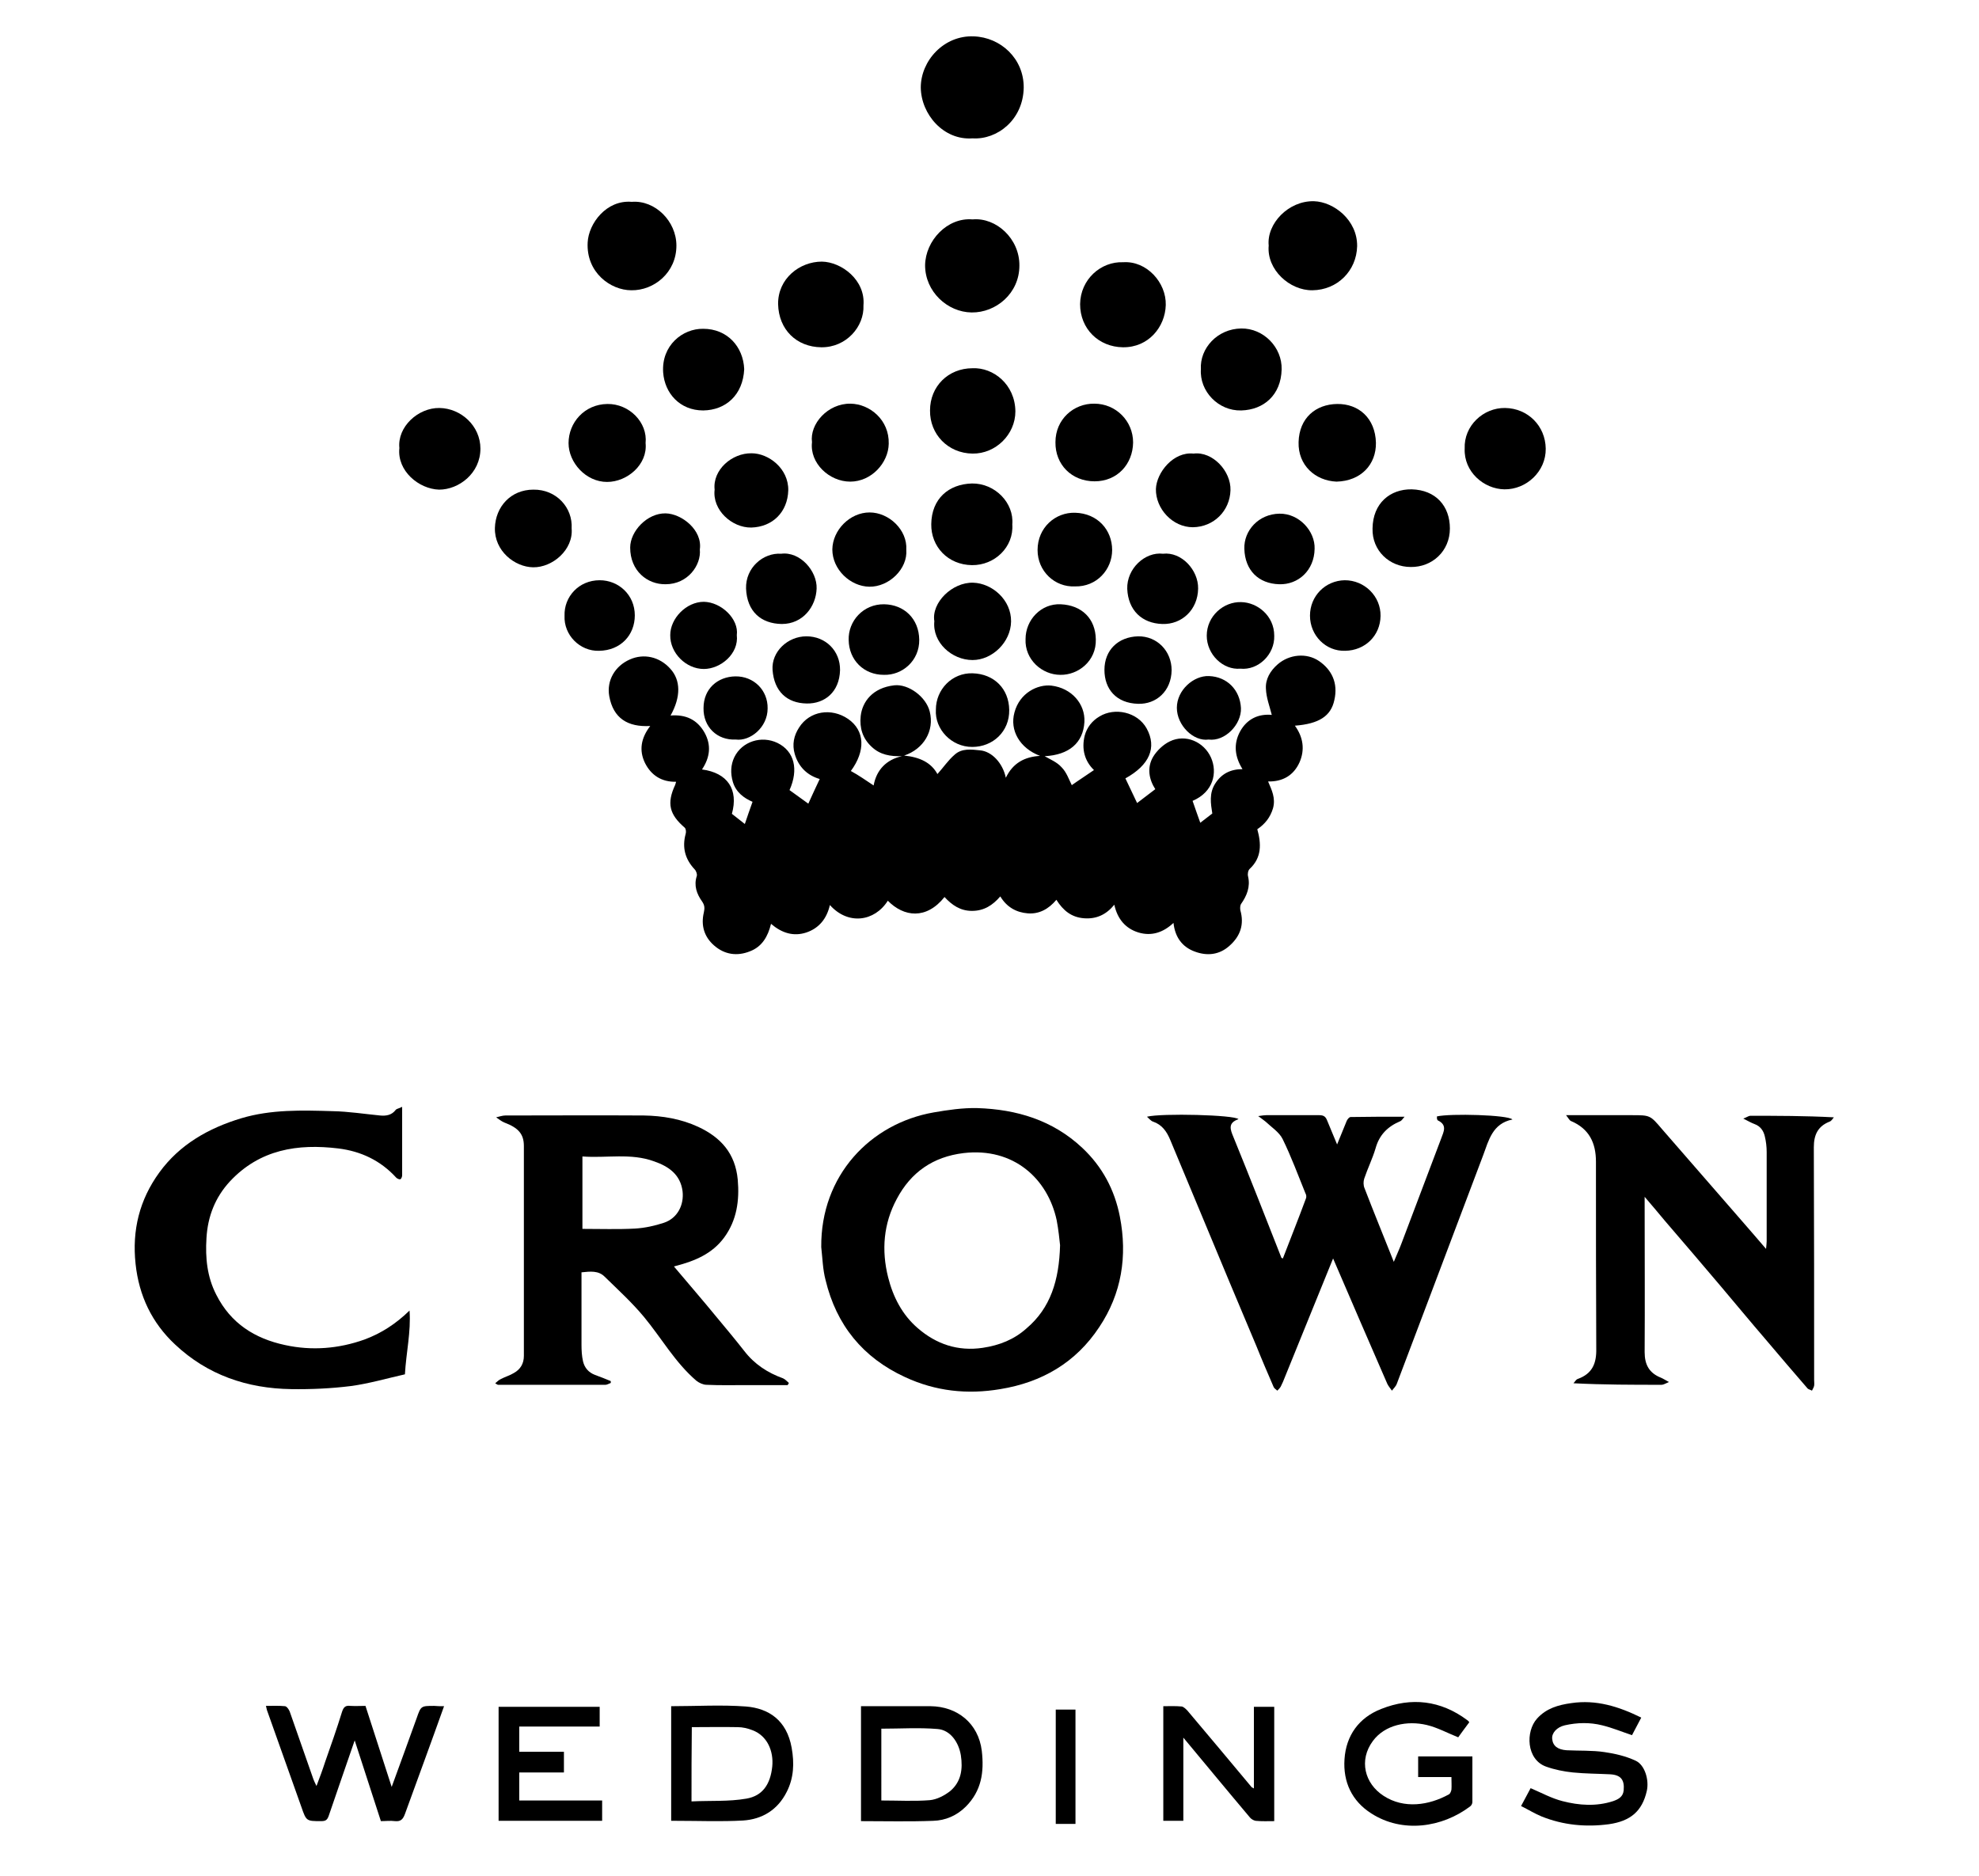 <?xml version="1.0" encoding="utf-8"?>
<!-- Generator: Adobe Illustrator 22.0.1, SVG Export Plug-In . SVG Version: 6.00 Build 0)  -->
<svg version="1.1" id="CrownWeddings-K_xA0_Image_1_"
	 xmlns="http://www.w3.org/2000/svg" xmlns:xlink="http://www.w3.org/1999/xlink" x="0px" y="0px" viewBox="0 0 642.2 608.7"
	 style="enable-background:new 0 0 642.2 608.7;" xml:space="preserve">
<g>
	<path d="M283.5,254.9c0.9-5,4.1-8.4,9.2-9.5c-3.7,0.1-7.1-0.4-9.9-3.1c-2.9-2.7-3.9-6.1-3.5-9.9c0.5-4.6,3.8-9.2,10.9-10
		c4.6-0.5,10.3,3.7,11.5,8.5c1.6,6.3-2,12.2-8.3,14.3c5.1,0.5,8.8,2.3,10.8,6c1.9-2.1,3.5-4.5,5.6-6.3c2.3-2.1,5.4-1.7,8.2-1.4
		c3.8,0.3,7.4,4.1,8.4,8.9c2.3-4.8,6.1-6.8,11.1-7.1c-6.6-2.5-9.9-8.3-8.3-14.1c1.7-6.4,7.6-9.2,12-8.7c6.6,0.8,11,6,10.7,11.8
		c-0.4,6.8-5,10.7-12.9,11.1c1.7,1,4,1.9,5.5,3.6c1.6,1.6,2.4,4,3.3,5.8c2.1-1.5,4.6-3.1,7.2-4.9c-3-2.9-4.1-6.8-3-11.2
		c0.7-2.6,2.4-4.8,4.8-6.2c4.9-3,12.3-1.5,15.3,3.9c3.4,6.2,0.9,11.9-6.9,16.2c1.3,2.7,2.6,5.5,3.8,8c1.7-1.3,3.7-2.8,5.9-4.5
		c-2-3.1-2.8-6.9-0.7-10.5c1.2-2,3.3-4,5.4-5c5.1-2.5,11.1,0.1,13.4,5.3c2.1,4.8,0.8,11.1-6,14c0.8,2.4,1.7,4.8,2.5,7.1
		c1.2-0.9,2.5-1.9,3.9-3c-0.5-3.2-1.1-6.6,1-9.8c2-3.1,4.9-4.6,8.8-4.6c-2.5-4-3-8.1-0.8-12.2c2.3-4.2,6.1-5.8,10.3-5.4
		c-0.7-2.8-1.8-5.6-1.9-8.5c-0.2-3.1,1.4-5.8,3.8-7.9c3.8-3.3,9.4-3.8,13.4-1.1c4.1,2.8,6.3,7.1,5,12.7c-1.1,5.2-5,7.7-12.8,8.3
		c2.7,3.7,3.3,7.8,1.5,11.9c-1.9,4.2-5.4,6.3-10.2,6.2c1.2,2.8,2.5,5.4,1.6,8.7c-0.9,3-2.6,5.1-5.1,6.8c1.3,4.7,1.5,9.2-2.5,12.9
		c-0.5,0.5-0.7,1.6-0.5,2.4c0.8,3.4-0.4,6.3-2.3,9c-0.3,0.5-0.3,1.4-0.2,2c1.3,4.6,0,8.4-3.5,11.5c-3.3,3-7.3,3.4-11.3,1.9
		c-4.1-1.5-6.4-4.7-6.9-9.3c-3.3,3.1-7.1,4.4-11.4,3.1c-4.2-1.3-6.8-4.4-7.8-9c-2.6,3.2-5.8,4.7-9.8,4.4c-4.1-0.3-6.8-2.5-9-6
		c-2.5,3-5.6,4.7-9.3,4.4c-3.7-0.3-6.8-2-8.9-5.5c-2.5,2.9-5.3,4.7-9.2,4.7c-3.8,0-6.5-1.9-8.9-4.5c-5.9,7.4-13.2,6.5-18.4,1.2
		c-4.3,6.8-12.9,8-18.8,1.4c-1,4.4-3.5,7.5-7.6,8.9c-4.2,1.4-8,0.2-11.5-2.8c-1,4.1-2.9,7.4-6.8,8.9c-4.2,1.7-8.3,1.1-11.7-1.9
		c-3.2-2.8-4.3-6.5-3.3-10.7c0.3-1.4,0.3-2.3-0.6-3.6c-1.7-2.4-2.7-5.1-1.7-8.2c0.2-0.6-0.2-1.7-0.7-2.2c-3.1-3.3-4.1-7.1-2.9-11.5
		c0.2-0.6,0.1-1.6-0.3-2c-5-4.3-5.9-7.9-3.1-13.9c0.1-0.3,0.2-0.6,0.3-1c-4.7,0.1-8.1-2.1-10.1-6.1c-2-4.1-1.3-8.1,1.7-12
		c-7.3,0.4-12-2.5-13.3-9.7c-0.9-5.1,1.9-9.8,6.7-11.9c4.5-2,9.6-0.9,13.1,3c3.4,3.7,3.5,9.1,0.1,15.2c4.9-0.4,8.6,1.3,11,5.5
		c2.3,4.1,1.8,8.1-0.8,12c8.3,1.1,11.9,6.5,9.7,14.4c1.5,1.2,2.9,2.3,4.2,3.3c0.7-2.2,1.6-4.6,2.5-7.2c-2.8-1.2-5.4-3.1-6.4-6.5
		c-0.8-2.8-0.7-5.5,0.5-8c2.5-5.1,8.8-7.1,14-4.6c5.5,2.7,6.9,8.6,3.9,15.3c2.1,1.5,4.3,3.1,6.1,4.4c1.1-2.5,2.4-5.2,3.7-8
		c-3.8-1.1-6.8-3.7-8.1-8.1c-0.9-3.1-0.3-6,1.4-8.6c3.4-5.4,10.5-6.5,15.9-2.8c5.5,3.8,5.7,10.4,0.9,16.9
		C278.5,251.5,281.1,253.3,283.5,254.9z"/>
	<path d="M416.3,408.4c2.5-6.5,5.1-13,7.5-19.5c0.2-0.5,0.1-1.2-0.2-1.7c-2.4-5.9-4.6-11.9-7.4-17.6c-1.1-2.2-3.6-3.8-5.5-5.6
		c-0.6-0.5-1.2-0.9-2.4-1.8c1.4-0.2,2-0.3,2.6-0.3c5.7,0,11.5,0,17.2,0c1.5,0,2.1,0.5,2.6,1.8c1,2.5,2.1,5,3.2,7.7
		c1.1-2.7,2.1-5.1,3.1-7.6c0.2-0.5,0.8-1.3,1.3-1.3c5.7-0.1,11.4-0.1,17.5-0.1c-0.5,0.5-0.9,1.3-1.5,1.5c-4,1.7-6.7,4.4-7.9,8.7
		c-1,3.4-2.6,6.6-3.7,9.9c-0.3,0.9-0.3,2.2,0.1,3.1c3,7.8,6.2,15.6,9.5,23.9c0.9-2.2,1.8-4.1,2.5-6c4.3-11.4,8.6-22.8,12.9-34.1
		c0.8-2.2,2-4.3-1.1-5.8c-0.2-0.1-0.2-0.4-0.3-0.6c0-0.2,0-0.5,0-0.7c4.4-1,23.1-0.5,24.5,1c-6.5,1.3-7.7,6.8-9.5,11.6
		c-6,15.8-11.9,31.6-17.9,47.4c-3.4,8.9-6.7,17.8-10.1,26.7c-0.3,0.9-1.1,1.6-1.6,2.3c-0.5-0.7-1.1-1.4-1.5-2.2
		c-5.9-13.5-11.7-27-17.6-40.7c-5.3,12.9-10.4,25.7-15.6,38.4c-0.4,1.1-0.9,2.2-1.4,3.2c-0.3,0.5-0.7,0.9-1.1,1.3
		c-0.4-0.4-1-0.7-1.2-1.2c-1.9-4.4-3.8-8.8-5.6-13.3c-5.8-13.7-11.5-27.4-17.2-41.1c-3.6-8.6-7.2-17.3-10.8-25.9
		c-1.1-2.6-2.6-4.8-5.5-5.8c-0.7-0.2-1.2-0.9-2-1.6c4.8-1.2,28.5-0.6,29.7,0.8c-3.5,1.2-2.7,3.3-1.6,5.9c5.3,13,10.4,26,15.5,39
		C415.7,408.2,415.9,408.2,416.3,408.4z"/>
	<path d="M266.5,404.7c-0.2-23.2,15.9-40.1,36.5-43.7c4.6-0.8,9.4-1.5,14.1-1.4c12.8,0.4,24.5,3.9,34.1,12.9
		c6.5,6.1,10.5,13.6,12.2,22.3c2.5,12.8,0.6,25-6.7,35.9c-7.6,11.5-18.6,17.9-32.1,20.1c-10.7,1.8-21,0.7-30.9-3.9
		c-13.7-6.3-22.3-16.9-25.8-31.5C267,412,266.9,408.3,266.5,404.7z M344,404.1c-0.2-1.8-0.5-5-1.1-8.1c-2.9-13.5-14-23.7-30.2-21.8
		c-9.9,1.2-17.1,6.2-21.7,14.9c-4.3,8-5,16.6-2.8,25.4c1.6,6.4,4.6,12.2,9.6,16.5c6,5.2,13,7.6,21.1,6.4c5.4-0.8,10.2-2.7,14.2-6.3
		C340.9,424.5,343.7,415.5,344,404.1z"/>
	<path d="M218.7,411c4.7,5.6,9.4,11,13.9,16.5c3,3.6,6,7.2,8.9,10.9c3.3,4.3,7.6,7.1,12.6,8.9c0.7,0.3,1.3,1,1.9,1.5
		c-0.1,0.2-0.3,0.5-0.4,0.7c-4.5,0-9.1,0-13.6,0c-4.2,0-8.4,0.1-12.7-0.1c-1.1,0-2.4-0.6-3.3-1.3c-6.9-5.9-11.3-13.8-17-20.7
		c-3.9-4.7-8.4-8.8-12.8-13.1c-2-2-4.6-1.7-7.5-1.4c0,0.9,0,1.7,0,2.5c0,7,0,14,0,21c0,1.8,0.1,3.7,0.5,5.4c0.5,2.1,1.8,3.6,3.9,4.4
		c1.7,0.6,3.4,1.3,5.1,2c0,0.2,0,0.4,0,0.6c-0.6,0.2-1.2,0.6-1.7,0.6c-11.6,0-23.3,0-34.9,0c-0.1,0-0.3-0.1-0.9-0.5
		c0.7-0.6,1.2-1.1,1.9-1.4c1.3-0.7,2.8-1.1,4.1-1.9c2.2-1.2,3.3-3.1,3.3-5.6c0-22.7,0-45.4,0-68.1c0-3.9-1.8-5.9-6.3-7.6
		c-1-0.4-1.8-1.1-2.7-1.7c1-0.2,2-0.6,3-0.6c15,0,30-0.1,44.9,0c6.1,0.1,12.1,1.1,17.7,3.7c7.3,3.4,12,8.6,12.8,17.1
		c0.6,6.8-0.3,13.2-4.4,18.8c-3.9,5.3-9.5,7.6-15.6,9.2C219.4,410.8,219.1,410.9,218.7,411z M189,398.8c5.9,0,11.5,0.2,17.1-0.1
		c3.2-0.2,6.4-0.9,9.4-1.9c4.4-1.5,6.5-5.8,6-10.2c-0.7-5.5-4.6-8.1-9.2-9.7c-7.6-2.8-15.5-1-23.3-1.6
		C189,383.2,189,390.8,189,398.8z"/>
	<path d="M508.2,361.9c7.6,0,14.5,0,21.3,0c6,0,6,0,9.9,4.6c8.7,10,17.4,20,26.1,30c2.4,2.8,4.9,5.6,7.6,8.8
		c0.1-1.2,0.2-1.9,0.2-2.5c0-9.6,0-19.3,0-28.9c0-1.7-0.2-3.5-0.6-5.1c-0.4-1.8-1.4-3.3-3.3-4c-1.1-0.4-2.1-1-3.7-1.8
		c1.1-0.4,1.6-0.8,2.2-0.9c8.9,0,17.8,0,27.2,0.5c-0.4,0.5-0.8,1.2-1.4,1.4c-3.8,1.5-5.1,4.3-5.1,8.3c0.1,25.2,0.1,50.4,0.1,75.5
		c0,0.6,0.1,1.3,0,1.9c-0.1,0.6-0.5,1.1-0.7,1.6c-0.5-0.3-1.2-0.4-1.5-0.8c-4.6-5.3-9.1-10.6-13.6-15.9c-4.9-5.7-9.7-11.5-14.6-17.3
		c-6-7.1-12-14.1-18.1-21.2c-2-2.4-4-4.8-6.5-7.7c0,1.2,0,1.8,0,2.4c0,16,0.1,32,0,48c0,4.1,1.5,6.8,5.3,8.3
		c0.7,0.3,1.3,0.7,2.6,1.4c-1.2,0.5-1.8,0.9-2.4,0.9c-9.4,0-18.8,0-28.6-0.5c0.5-0.5,0.8-1.2,1.4-1.4c4.7-1.7,6.1-5,6-9.8
		c-0.1-20.2-0.1-40.5-0.1-60.7c0-6.1-2.2-10.7-8.1-13.2C509.3,363.6,509,362.9,508.2,361.9z"/>
	<path d="M132.9,425.3c0.5,6.9-1.1,13.6-1.5,20.7c-5.8,1.3-11.6,3-17.5,3.8c-6.4,0.8-12.9,1.1-19.4,1c-14.3-0.2-27.2-4.6-37.7-14.5
		c-7.5-7-11.7-15.8-12.8-26.1c-1.2-11,1.3-20.9,7.7-29.7c6.6-9.1,16-14.4,26.6-17.6c9.7-2.9,19.7-2.6,29.7-2.3
		c5.1,0.1,10.2,0.9,15.3,1.4c2,0.2,3.8-0.1,5.1-1.8c0.3-0.4,0.9-0.4,2.1-1c0,7.8,0,15,0,22.2c0,0.5-0.3,1.2-0.6,1.3
		c-0.3,0.1-1-0.2-1.3-0.5c-5.1-5.6-11.5-8.6-18.8-9.5c-13.2-1.6-25.5,0.3-35.2,10.7c-4.8,5.2-7.2,11.4-7.6,18.4
		c-0.4,6.4,0.2,12.6,3.2,18.4c4.7,9.3,12.5,14.2,22.3,16.3c8.7,1.9,17.4,1.2,25.8-1.8C123.7,432.7,128.5,429.6,132.9,425.3z"/>
	<path d="M144.1,553.7c-2.1,5.9-4.1,11.4-6.1,16.9c-2.2,6-4.4,12.1-6.6,18.1c-0.6,1.6-1.3,2.5-3.2,2.3c-1.5-0.2-3,0-4.6,0
		c-2.8-8.7-5.6-17.2-8.5-26.2c-2.9,8.5-5.7,16.4-8.4,24.4c-0.5,1.5-1.1,1.8-2.5,1.8c-4.8,0-4.8,0-6.4-4.6
		c-3.7-10.5-7.5-21-11.2-31.5c-0.1-0.3-0.1-0.6-0.3-1.3c2.2,0,4.2-0.1,6.2,0.1c0.6,0.1,1.2,1,1.5,1.7c2.6,7.3,5.1,14.7,7.7,22
		c0.2,0.6,0.5,1.1,1,2.2c1.1-2.9,2-5.3,2.8-7.8c1.9-5.4,3.8-10.8,5.5-16.3c0.5-1.5,1.1-2.1,2.7-1.9c1.6,0.1,3.2,0,4.9,0
		c2.8,8.6,5.5,17.1,8.5,26.3c2.9-7.9,5.5-15.1,8.1-22.3c1.4-4,1.4-4,5.7-4C141.9,553.7,142.8,553.7,144.1,553.7z"/>
	<path d="M315.6,44.9c-9.4,0.7-16.7-7.8-16.8-16.5c0-8.7,7.5-17,17.2-16.6c8.7,0.3,16.3,7.2,16.2,16.7
		C332,38.9,323.6,45.4,315.6,44.9z"/>
	<path d="M532.6,557.4c-1.1,2.1-2.1,4-3,5.7c-3.3-1.1-6.4-2.4-9.7-3.2c-4-1-8.1-0.9-12.1,0c-2.6,0.6-4.3,2.5-4.1,4.4
		c0.2,2.3,1.8,3.5,4.7,3.7c4.1,0.2,8.3,0,12.3,0.6c3.4,0.5,6.9,1.3,10.1,2.8c3,1.4,4.4,6.3,3.6,9.8c-1.5,6.6-5.3,9.8-12.3,10.8
		c-7.5,1-14.8,0.3-21.8-2.5c-2.2-0.9-4.3-2.2-6.7-3.4c1.2-2.2,2.2-4.1,3.1-5.8c3.5,1.5,6.8,3.3,10.3,4.2c5.4,1.4,11,1.8,16.5,0
		c1.7-0.6,3.2-1.4,3.4-3.5c0.3-3.4-0.9-5-4.4-5.2c-4-0.2-8.1-0.2-12.1-0.6c-2.9-0.3-5.9-0.9-8.7-1.9c-6.4-2.3-6.7-11.4-2.9-15.6
		c3-3.3,6.8-4.4,11.1-5C518,551.5,525.3,553.8,532.6,557.4z"/>
	<path d="M476.8,558.9c-1.3,1.7-2.5,3.4-3.6,4.9c-3.5-1.4-6.8-3.2-10.2-4c-6.3-1.5-13.6-0.1-17.5,5.2c-4.6,6.2-2.7,13.8,3.5,17.8
		c6.6,4.3,14.7,3.1,21.2-0.5c0.4-0.2,0.7-1,0.8-1.5c0.1-1.3,0-2.5,0-4.1c-3.7,0-7.2,0-10.8,0c0-2.3,0-4.4,0-6.7c2.9,0,5.9,0,8.8,0
		c2.8,0,5.7,0,8.8,0c0,5.1,0,9.9,0,14.8c0,0.5-0.3,1.1-0.7,1.4c-9.1,6.9-22,8.8-32.1,2.3c-6.3-4-9.2-10.2-8.7-17.6
		c0.5-7.7,4.7-13.5,11.9-16.3c9.8-3.9,19.3-2.8,27.9,3.6C476.3,558.3,476.5,558.5,476.8,558.9z"/>
	<path d="M217.8,553.7c8.2,0,16.3-0.5,24.3,0.1c7.3,0.6,13.2,4.4,14.8,13.4c0.9,5,0.7,9.8-1.6,14.3c-2.9,5.8-7.9,8.9-14.2,9.3
		c-7.1,0.4-14.3,0.1-21.5,0.1c-0.5,0-1.1,0-1.8,0C217.8,578.6,217.8,566.3,217.8,553.7z M224.4,584.6c6.1-0.3,12.1,0.1,17.8-0.9
		c5.3-0.9,7.8-4.7,8.4-10.4c0.5-5-1.6-10-6.4-11.8c-1.5-0.6-3.2-1-4.8-1c-5-0.1-10,0-14.9,0C224.4,568.5,224.4,576.3,224.4,584.6z"
		/>
	<path d="M279.4,591c0-12.5,0-24.7,0-37.3c1.6,0,3.2,0,4.7,0c6,0,11.9,0,17.9,0c8.6,0.1,15.5,5.5,16.6,14.5c0.8,6.9-0.1,13-5.2,18.1
		c-2.9,2.9-6.6,4.5-10.6,4.6C295.1,591.2,287.3,591,279.4,591z M286,584.3c5.4,0,10.6,0.3,15.7-0.1c2.3-0.2,4.8-1.5,6.7-3
		c3.5-3,4.1-7.1,3.4-11.6c-0.7-4.2-3.4-8.2-7.6-8.5c-6-0.5-12.1-0.1-18.2-0.1C286,568.4,286,576.2,286,584.3z"/>
	<path d="M384,563.9c0,9.4,0,18.1,0,27c-2.2,0-4.3,0-6.5,0c0-12.2,0-24.5,0-37.2c2,0,4-0.1,6,0.1c0.6,0.1,1.3,0.8,1.8,1.3
		c6.9,8.2,13.9,16.5,20.8,24.8c0.1,0.2,0.4,0.2,0.8,0.5c0-8.9,0-17.6,0-26.5c2.3,0,4.4,0,6.6,0c0,12.3,0,24.6,0,37.1
		c-2,0-4,0.1-6-0.1c-0.7-0.1-1.5-0.6-1.9-1.1C398.5,581.4,391.5,572.9,384,563.9z"/>
	<path d="M315.6,71.2c7.7-0.7,15.3,6.3,15.2,15c0,9-7.6,15.3-15.5,15.2c-7.9-0.1-15.1-6.8-15.1-15.3
		C300.3,78.1,307.4,70.5,315.6,71.2z"/>
	<path d="M194.6,553.9c0,2.2,0,4.1,0,6.4c-8.7,0-17.3,0-26.1,0c0,2.8,0,5.4,0,8.2c4.8,0,9.5,0,14.5,0c0,2.3,0,4.4,0,6.7
		c-4.8,0-9.5,0-14.5,0c0,3.1,0,6,0,9.1c8.9,0,17.8,0,26.9,0c0,2.3,0,4.4,0,6.6c-11.1,0-22.3,0-33.6,0c0-12.3,0-24.5,0-37
		C172.6,553.9,183.5,553.9,194.6,553.9z"/>
	<path d="M205,65.5c7.6-0.6,14.5,6.3,14.5,14.2c0,8.8-7.3,14.6-14.6,14.5c-6.8,0-14.7-5.8-14.2-15.5C191,72.5,196.8,64.8,205,65.5z"
		/>
	<path d="M411.7,79.7c-0.7-7.1,6.4-14.6,14.7-14.4c6.4,0.2,14.1,6.1,14,14.6c-0.2,8-6.4,14.2-14.5,14.3
		C418.5,94.3,411,87.5,411.7,79.7z"/>
	<path d="M315.6,119.5c6.7-0.3,13.8,5.2,13.9,14c0,7.5-6.4,13.8-13.9,13.7c-8-0.1-13.9-6.3-13.8-14
		C301.8,125.4,307.7,119.5,315.6,119.5z"/>
	<path d="M280.2,99.1c0.3,6.9-5.6,13.7-13.7,13.6c-8-0.1-13.8-5.7-14-14c-0.1-8.3,7-13.8,14.2-13.8C273.1,85,280.9,90.9,280.2,99.1z
		"/>
	<path d="M364.5,85.1c7.6-0.5,14,6.6,13.8,13.9c-0.2,7.1-5.6,13.8-13.9,13.7c-7.9-0.1-13.9-6-13.9-14
		C350.6,90.7,357.2,84.8,364.5,85.1z"/>
	<path d="M241.5,119.8c-0.4,8.4-6,13.3-13.3,13.4c-7.6,0-12.5-5.6-13-12.3c-0.6-8.8,6.3-14.3,13-14.2
		C236,106.7,241.2,112.5,241.5,119.8z"/>
	<path d="M328.5,170.2c0.5,7.3-5.7,13.3-13.1,13.2c-7.8-0.1-13.3-6-13.2-13.3c0.1-8.3,5.7-13,13.2-13.2
		C322.9,156.8,329.1,163.2,328.5,170.2z"/>
	<path d="M389.7,119.8c-0.4-6.7,5.3-13.1,13.1-13.2c7.2-0.1,13.3,6.1,13.1,13.3c-0.2,8.3-5.8,13.1-13.1,13.3
		C395.3,133.4,389.2,126.9,389.7,119.8z"/>
	<path d="M475.3,145.6c-0.3-7.5,6.1-13.3,13.1-13.2c7.4,0.1,13.1,5.8,13.2,13.2c0.1,7.4-6.3,13.3-13.4,13.2
		C481.5,158.7,475,153.1,475.3,145.6z"/>
	<path d="M129.6,145.4c-0.7-6.9,6.1-13.1,13-13c7,0.1,13.3,5.8,13.3,13.2c0,8-7,13.3-13.4,13.3C135.9,158.7,128.8,152.8,129.6,145.4
		z"/>
	<path d="M355.1,131c7,0,12.6,5.6,12.6,12.6c-0.1,7-5.1,12.6-12.5,12.6c-7.4,0-12.8-5.4-12.7-12.7C342.5,136,348.5,130.9,355.1,131z
		"/>
	<path d="M263.5,143.5c-0.8-5.9,5.1-12.6,12.5-12.5c6.3,0.1,12.6,5.3,12.4,13c-0.1,6.2-5.6,12.3-12.5,12.3
		C269.1,156.3,262.7,150.3,263.5,143.5z"/>
	<path d="M433.7,156.3c-6.9-0.3-12.5-5.3-12.3-12.8c0.2-7.9,5.6-12.3,12.5-12.4c7-0.1,12.4,4.6,12.6,12.6
		C446.6,150.7,441.7,156.1,433.7,156.3z"/>
	<path d="M457.8,184c-6.9,0-12.6-5.3-12.4-12.5c0.1-8.2,5.7-12.8,12.7-12.7c7.8,0.2,12.4,5.4,12.4,12.7
		C470.5,178.9,464.7,184.1,457.8,184z"/>
	<path d="M185.5,171.5c0.6,6.9-6.2,12.7-12.5,12.6c-6-0.1-12.6-5.3-12.4-12.8c0.2-6.8,5.1-12.4,12.5-12.4
		C180.5,158.8,185.9,164.7,185.5,171.5z"/>
	<path d="M209.5,143.8c0.7,6.9-5.9,12.6-12.5,12.6c-6.9,0-12.5-6.3-12.5-12.6c0-6.6,5.1-12.6,12.6-12.7
		C204.2,131,210.2,137.1,209.5,143.8z"/>
	<path d="M303.2,201.6c-1-6,5.8-12.7,12.6-12.5c6.2,0.2,12.4,5.6,12.3,12.6c-0.1,6.7-6.1,12.5-12.5,12.5
		C308.9,214.2,302.5,208.5,303.2,201.6z"/>
	<path d="M348.8,190.3c-6.5,0.3-12.1-4.9-12.1-11.8c0-7.3,5.8-12.3,12.2-12.1c7.3,0.2,12,5.6,12,12.1
		C360.9,184.8,355.9,190.5,348.8,190.3z"/>
	<path d="M387.3,147.2c6.2-0.8,12.2,5.7,12,11.9c-0.2,6.7-5.4,11.9-12.2,12c-6.6,0-12.1-6-12-12.4
		C375.3,153.3,380.8,146.5,387.3,147.2z"/>
	<path d="M231.9,158.9c-0.7-6.4,5.6-11.9,12-11.8c5.5,0,12,4.9,11.9,12c-0.2,7.1-5.1,11.9-12,12.1
		C237.5,171.3,231.1,165.5,231.9,158.9z"/>
	<path d="M294.1,178.4c0.5,6.2-5.6,12.1-12,12c-6.2-0.1-12-5.6-12-12.1c0.1-6.3,5.7-12,12.1-12C288.5,166.3,294.5,172,294.1,178.4z"
		/>
	<path d="M303.7,230.3c0-6.6,5.3-12,11.9-11.8c7,0.2,11.8,5,11.9,11.9c0.1,7-5.3,12-12,12C308.7,242.4,303.3,236.6,303.7,230.3z"/>
	<path d="M377.4,179.7c6-0.7,11.5,5.3,11.4,11.3c-0.1,6.9-5.3,11.7-11.6,11.5c-6.7-0.2-11.1-4.5-11.4-11.4
		C365.6,184.5,371.6,179,377.4,179.7z"/>
	<path d="M286.8,219c-6.5,0-11.3-4.8-11.4-11.3c-0.2-6.1,4.7-11.7,11.5-11.6c6.5,0.1,11.3,4.7,11.4,11.5
		C298.4,214.4,292.8,219.2,286.8,219z"/>
	<path d="M253.5,179.7c6.1-0.8,11.7,5.6,11.5,11.3c-0.2,5.8-4.4,11.5-11.3,11.5c-6.8-0.1-11.3-4.1-11.6-11.5
		C241.9,184.2,247.7,179.3,253.5,179.7z"/>
	<path d="M332.8,207.4c0-6.3,5.1-11.6,11.4-11.3c6.9,0.3,11.3,4.7,11.4,11.4c0.2,7-5.7,11.6-11.5,11.5
		C338.1,219,332.5,214,332.8,207.4z"/>
	<path d="M425.1,199.8c0-6.4,5-11.4,11.3-11.5c6.4,0,11.7,5.2,11.6,11.6c-0.1,6.4-5,11.2-11.5,11.3
		C430.2,211.4,425.1,206.2,425.1,199.8z"/>
	<path d="M183.2,199.8c-0.2-6.1,4.6-11.5,11.4-11.5c6.2,0,11.4,4.8,11.4,11.4c0,6.4-4.6,11.4-11.6,11.5
		C188.2,211.4,182.9,206.1,183.2,199.8z"/>
	<path d="M426.6,178.1c-0.1,7-5.3,11.7-11.5,11.5c-6.7-0.2-11.1-4.5-11.3-11.5c-0.2-5.9,4.6-11.3,11.4-11.4
		C421.6,166.6,426.8,172.4,426.6,178.1z"/>
	<path d="M227.1,178.3c0.5,5.1-3.9,11.3-11.1,11.3c-5.9,0.1-11.5-4.3-11.5-11.9c0-5.3,5.5-11.2,11.5-11.1
		C221.2,166.7,228,172,227.1,178.3z"/>
	<path d="M380.2,217.5c-0.1,6.8-5,11.1-10.9,10.9c-7.1-0.2-10.9-4.8-10.9-11c0-6.4,4.4-10.7,10.9-10.9
		C375.5,206.4,380.2,211.3,380.2,217.5z"/>
	<path d="M261.7,206.5c6.2,0,11,4.7,10.9,11c-0.2,7.1-5,10.9-10.8,10.8c-6.5-0.1-10.6-4-11.1-10.9
		C250.3,211.5,255.6,206.5,261.7,206.5z"/>
	<path d="M239.1,206.1c0.7,6.1-5.3,11-10.7,11c-5.8,0-11-5.2-10.9-11c0-5.4,5.2-10.8,10.9-10.8C234.1,195.4,239.8,200.9,239.1,206.1
		z"/>
	<path d="M402.5,217c-5.6,0.5-10.9-4.6-10.9-10.7c0-6.4,5.5-11.1,11.2-10.9c5.2,0.1,10.7,4.4,10.7,10.9
		C413.7,212.4,408.3,217.6,402.5,217z"/>
	<path d="M238.8,240c-6.1,0.3-10.6-4.1-10.5-10.2c0-6.4,4.7-10.2,10.3-10.3c6-0.1,10.6,4.5,10.5,10.4
		C249.1,236.1,243.4,240.6,238.8,240z"/>
	<path d="M392.2,240c-4.9,0.7-10.3-4.6-10.3-10.3c0-5.8,5.5-10.5,10.4-10.3c5.9,0.2,10.1,4.5,10.4,10.4
		C402.9,235.1,397.5,240.7,392.2,240z"/>
</g>
<rect x="342.6" y="554.8" width="6.4" height="37.1"/>
</svg>
